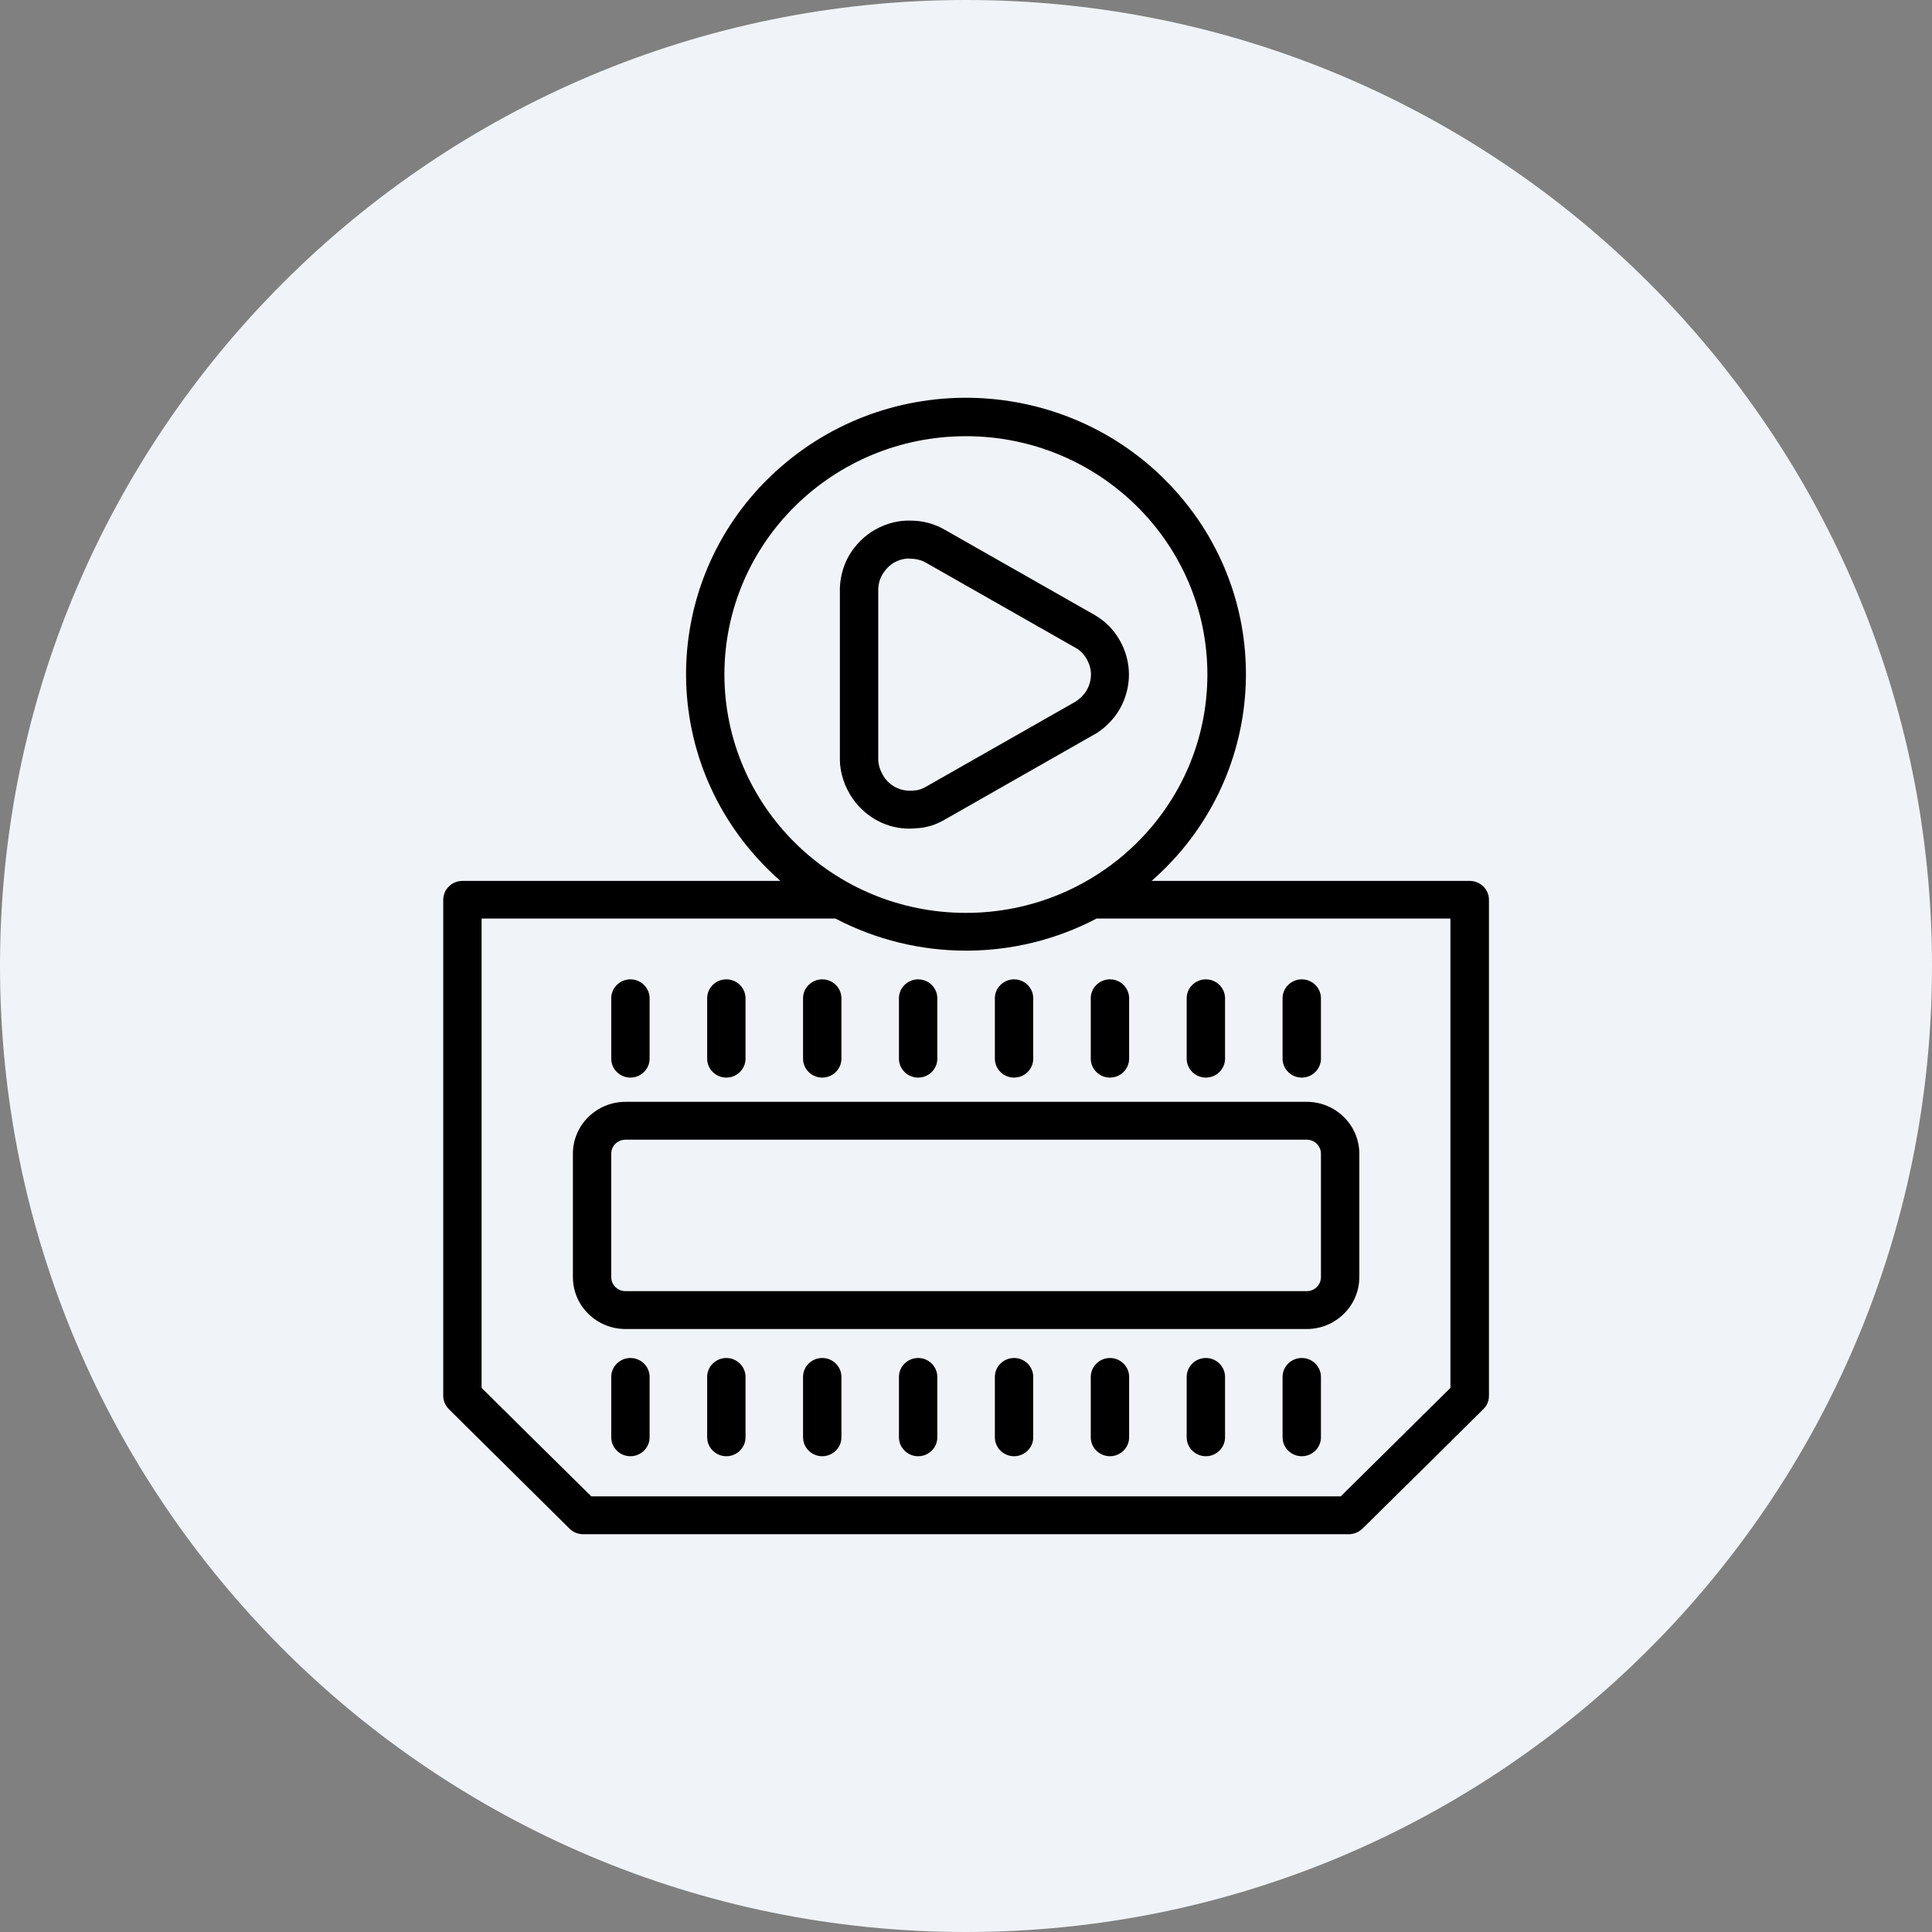 <svg width="85" height="85" viewBox="0 0 85 85" fill="none" xmlns="http://www.w3.org/2000/svg">
<rect x="0" y="0" width="85" height="85" fill="#808080" stroke="none"/>
<path d="M0 42.5C0 19.028 19.028 0 42.5 0C65.972 0 85 19.028 85 42.5C85 65.972 65.972 85 42.5 85C19.028 85 0 65.972 0 42.5Z" fill="#F0F4F8"/>
<g clip-path="url(#clip0_2384_15581)">
<path d="M64.656 38.756H50.665C55.753 34.308 56.234 26.629 51.719 21.598C47.213 16.575 39.432 16.101 34.335 20.557C29.247 25.004 28.766 32.684 33.281 37.715C33.61 38.081 33.964 38.431 34.335 38.756H20.344C19.88 38.756 19.5 39.131 19.5 39.589V61.411C19.5 61.628 19.593 61.836 19.745 61.994C21.821 64.052 22.985 65.201 25.061 67.258C25.221 67.416 25.433 67.5 25.66 67.5H59.34C59.568 67.5 59.779 67.408 59.939 67.258C62.015 65.209 63.179 64.06 65.264 61.994C65.424 61.836 65.508 61.628 65.508 61.411V39.589C65.508 39.131 65.129 38.756 64.665 38.756H64.656ZM31.871 29.677C31.871 23.888 36.631 19.191 42.496 19.191C48.361 19.191 53.12 23.888 53.12 29.677C53.12 35.466 48.361 40.163 42.496 40.163C36.631 40.163 31.88 35.466 31.871 29.677ZM63.812 61.061C61.964 62.894 60.833 64.01 58.985 65.834H26.015C24.167 64.01 23.036 62.894 21.188 61.061V40.413H36.757C40.352 42.296 44.656 42.296 48.243 40.413H63.812V61.061Z" fill="black"/>
<path d="M27.517 48.476C26.243 48.476 25.205 49.501 25.205 50.758V56.189C25.205 57.447 26.243 58.471 27.517 58.471H57.492C58.766 58.471 59.804 57.447 59.804 56.189V50.758C59.804 49.501 58.766 48.476 57.492 48.476H27.517ZM58.116 50.758V56.189C58.116 56.53 57.837 56.805 57.492 56.805H27.517C27.171 56.805 26.892 56.53 26.892 56.189V50.758C26.892 50.417 27.171 50.142 27.517 50.142H57.492C57.837 50.142 58.116 50.417 58.116 50.758Z" fill="black"/>
<path d="M27.736 47.41C28.2 47.41 28.58 47.035 28.58 46.577V43.92C28.58 43.462 28.2 43.087 27.736 43.087C27.272 43.087 26.892 43.462 26.892 43.92V46.577C26.892 47.035 27.272 47.41 27.736 47.41Z" fill="black"/>
<path d="M31.956 47.41C32.42 47.41 32.8 47.035 32.8 46.577V43.92C32.8 43.462 32.42 43.087 31.956 43.087C31.492 43.087 31.112 43.462 31.112 43.92V46.577C31.112 47.035 31.492 47.41 31.956 47.41Z" fill="black"/>
<path d="M36.175 47.41C36.639 47.41 37.019 47.035 37.019 46.577V43.92C37.019 43.462 36.639 43.087 36.175 43.087C35.711 43.087 35.331 43.462 35.331 43.92V46.577C35.331 47.035 35.711 47.41 36.175 47.41Z" fill="black"/>
<path d="M40.394 47.41C40.859 47.41 41.238 47.035 41.238 46.577V43.92C41.238 43.462 40.859 43.087 40.394 43.087C39.93 43.087 39.55 43.462 39.55 43.92V46.577C39.55 47.035 39.93 47.41 40.394 47.41Z" fill="black"/>
<path d="M44.614 47.41C45.078 47.41 45.458 47.035 45.458 46.577V43.92C45.458 43.462 45.078 43.087 44.614 43.087C44.15 43.087 43.77 43.462 43.77 43.92V46.577C43.77 47.035 44.15 47.41 44.614 47.41Z" fill="black"/>
<path d="M47.989 43.92V46.577C47.989 47.035 48.369 47.41 48.833 47.41C49.297 47.41 49.677 47.035 49.677 46.577V43.92C49.677 43.462 49.297 43.087 48.833 43.087C48.369 43.087 47.989 43.462 47.989 43.92Z" fill="black"/>
<path d="M53.053 47.41C53.517 47.41 53.897 47.035 53.897 46.577V43.92C53.897 43.462 53.517 43.087 53.053 43.087C52.589 43.087 52.209 43.462 52.209 43.92V46.577C52.209 47.035 52.589 47.41 53.053 47.41Z" fill="black"/>
<path d="M57.272 47.41C57.736 47.41 58.116 47.035 58.116 46.577V43.92C58.116 43.462 57.736 43.087 57.272 43.087C56.808 43.087 56.428 43.462 56.428 43.92V46.577C56.428 47.035 56.808 47.41 57.272 47.41Z" fill="black"/>
<path d="M27.736 59.746C27.272 59.746 26.892 60.12 26.892 60.578V63.236C26.892 63.694 27.272 64.068 27.736 64.068C28.2 64.068 28.58 63.694 28.58 63.236V60.578C28.58 60.12 28.2 59.746 27.736 59.746Z" fill="black"/>
<path d="M31.956 59.746C31.492 59.746 31.112 60.12 31.112 60.578V63.236C31.112 63.694 31.492 64.068 31.956 64.068C32.42 64.068 32.8 63.694 32.8 63.236V60.578C32.8 60.12 32.42 59.746 31.956 59.746Z" fill="black"/>
<path d="M36.175 59.746C35.711 59.746 35.331 60.12 35.331 60.578V63.236C35.331 63.694 35.711 64.068 36.175 64.068C36.639 64.068 37.019 63.694 37.019 63.236V60.578C37.019 60.12 36.639 59.746 36.175 59.746Z" fill="black"/>
<path d="M40.394 59.746C39.93 59.746 39.55 60.12 39.55 60.578V63.236C39.55 63.694 39.93 64.068 40.394 64.068C40.859 64.068 41.238 63.694 41.238 63.236V60.578C41.238 60.12 40.859 59.746 40.394 59.746Z" fill="black"/>
<path d="M44.614 59.746C44.15 59.746 43.77 60.12 43.77 60.578V63.236C43.77 63.694 44.15 64.068 44.614 64.068C45.078 64.068 45.458 63.694 45.458 63.236V60.578C45.458 60.12 45.078 59.746 44.614 59.746Z" fill="black"/>
<path d="M48.833 59.746C48.369 59.746 47.989 60.12 47.989 60.578V63.236C47.989 63.694 48.369 64.068 48.833 64.068C49.297 64.068 49.677 63.694 49.677 63.236V60.578C49.677 60.12 49.297 59.746 48.833 59.746Z" fill="black"/>
<path d="M53.053 59.746C52.589 59.746 52.209 60.12 52.209 60.578V63.236C52.209 63.694 52.589 64.068 53.053 64.068C53.517 64.068 53.897 63.694 53.897 63.236V60.578C53.897 60.12 53.517 59.746 53.053 59.746Z" fill="black"/>
<path d="M57.272 59.746C56.808 59.746 56.428 60.12 56.428 60.578V63.236C56.428 63.694 56.808 64.068 57.272 64.068C57.736 64.068 58.116 63.694 58.116 63.236V60.578C58.116 60.12 57.736 59.746 57.272 59.746Z" fill="black"/>
<path d="M40.006 36.457C39.044 36.457 38.133 35.991 37.542 35.175C37.162 34.642 36.951 34 36.951 33.409V25.846C36.977 25.338 37.112 24.855 37.365 24.422C37.652 23.947 38.048 23.555 38.513 23.297C39.002 23.022 39.559 22.881 40.099 22.906C40.597 22.906 41.129 23.047 41.593 23.322L48.184 27.07C48.648 27.345 49.011 27.72 49.264 28.17C49.525 28.628 49.669 29.152 49.669 29.677C49.669 30.202 49.525 30.752 49.255 31.21C49.002 31.66 48.529 32.126 48.048 32.368L41.584 36.049C41.196 36.282 40.757 36.424 40.293 36.441C40.192 36.449 40.099 36.457 39.998 36.457H40.006ZM40.015 24.572C39.778 24.572 39.551 24.63 39.348 24.746C39.137 24.863 38.96 25.046 38.825 25.271C38.707 25.471 38.648 25.679 38.639 25.921V33.417C38.639 33.667 38.749 33.975 38.918 34.217C39.213 34.625 39.669 34.825 40.175 34.783C40.395 34.775 40.563 34.716 40.732 34.617L47.247 30.91C47.458 30.802 47.694 30.569 47.795 30.394C47.93 30.169 47.998 29.919 47.998 29.677C47.998 29.436 47.93 29.203 47.804 28.986C47.703 28.811 47.576 28.669 47.424 28.561L40.749 24.763C40.529 24.63 40.276 24.58 40.023 24.58L40.015 24.572Z" fill="black"/>
</g>
<defs>
<clipPath id="clip0_2384_15581">
<rect width="46" height="50" fill="white" transform="translate(19.5 17.5)"/>
</clipPath>
</defs>
</svg>

